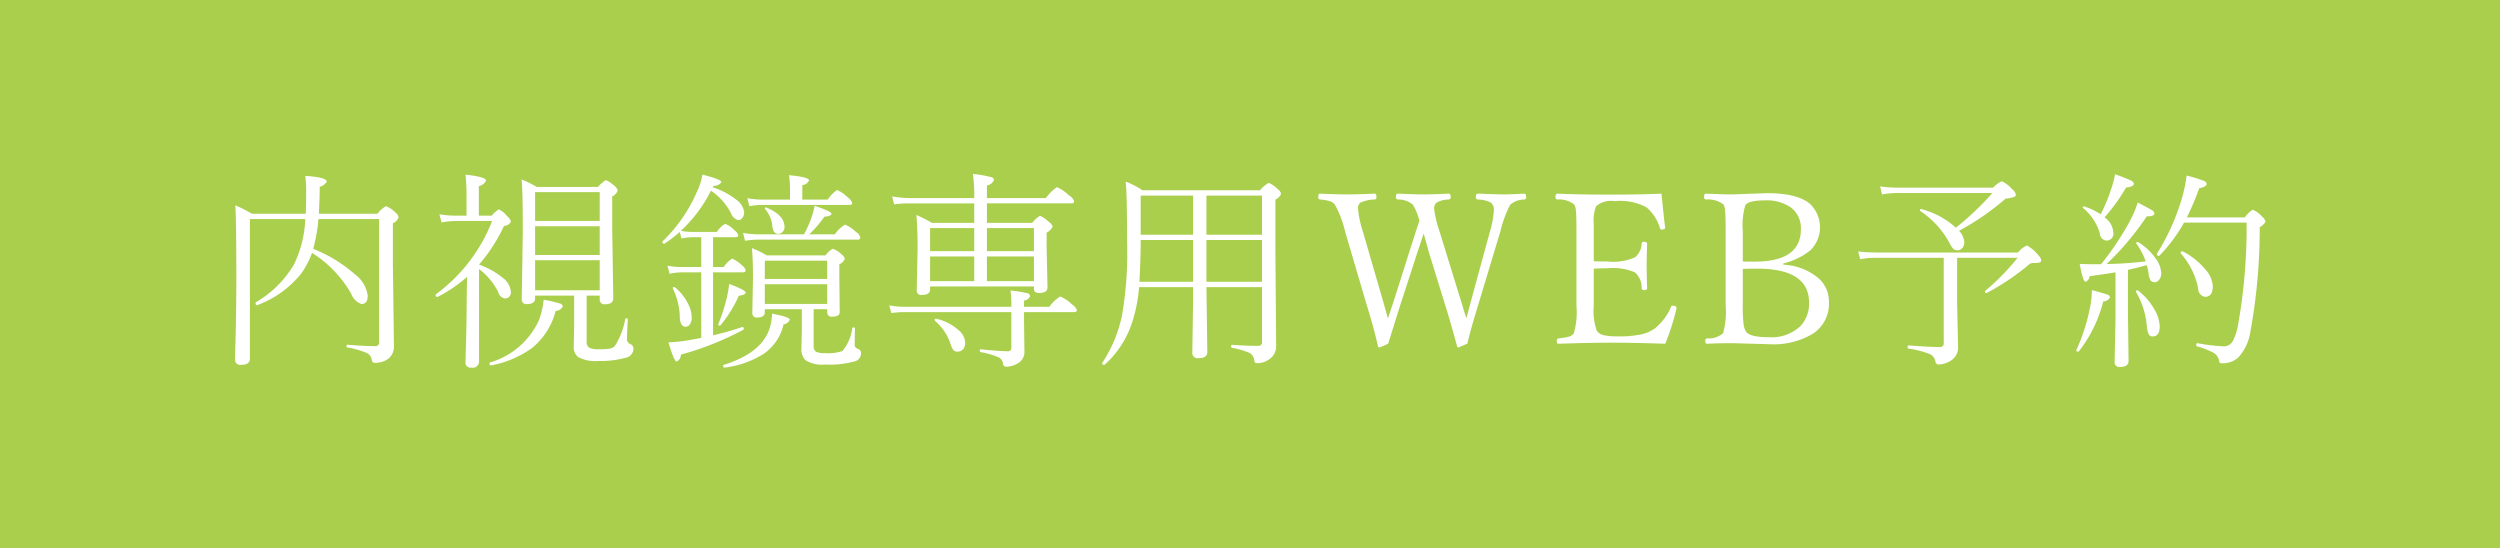 <svg id="_200_side_bnr03.svg" data-name="200% side_bnr03.svg" xmlns="http://www.w3.org/2000/svg" width="520" height="114" viewBox="0 0 260 57">
  <defs>
    <style>
      .cls-1 {
        fill: #aacf4d;
      }

      .cls-2 {
        fill: #fff;
        fill-rule: evenodd;
      }
    </style>
  </defs>
  <rect id="長方形_2" data-name="長方形 2" class="cls-1" width="260" height="57"/>
  <path id="内視鏡専用WEB予約" class="cls-2" d="M1681.12,2631.78h6.31v12.8a0.359,0.359,0,0,1-.39.42c-0.78,0-1.74-.05-2.89-0.15-0.07-.01-0.11.03-0.11,0.14a0.125,0.125,0,0,0,.09.15,8.472,8.472,0,0,1,1.91.53,0.932,0.932,0,0,1,.62.72,0.335,0.335,0,0,0,.31.35,2.549,2.549,0,0,0,1.08-.23,1.575,1.575,0,0,0,.92-1.51l-0.11-8.47v-4.31a1.045,1.045,0,0,0,.59-0.61,0.686,0.686,0,0,0-.31-0.49,2.948,2.948,0,0,0-.99-0.68,2.679,2.679,0,0,0-.89.79h-6.1c0.06-1.12.09-2.06,0.09-2.81a1.1,1.1,0,0,0,.73-0.53c0-.3-0.74-0.5-2.23-0.6a14.652,14.652,0,0,1,.09,1.92c0,0.49-.01,1.17-0.04,2.02h-5.6a15.344,15.344,0,0,0-1.73-.88q0.1,1.155.11,7.08,0,3.72-.09,7.1c-0.03.99-.04,1.62-0.04,1.88a0.519,0.519,0,0,0,.63.53c0.6,0,.91-0.21.91-0.62v-14.54h5.76a11.835,11.835,0,0,1-1.19,4.75,11.1,11.1,0,0,1-3.94,3.9,0.08,0.08,0,0,0-.04.09c0,0.15.05,0.22,0.15,0.22h0.02a10.722,10.722,0,0,0,4.5-3.19,8.655,8.655,0,0,0,1.2-2.25,12.081,12.081,0,0,1,4.07,4.24,1.811,1.811,0,0,0,1.07,1.08c0.43,0,.65-0.29.65-0.88a3.278,3.278,0,0,0-1.33-2.21,14.6,14.6,0,0,0-4.34-2.65,16.7,16.7,0,0,0,.55-3.1h0Zm15.42,8.65c-0.02,2.16-.06,3.98-0.11,5.45-0.01.48-.02,0.75-0.02,0.8a0.516,0.516,0,0,0,.61.55,0.65,0.65,0,0,0,.8-0.64v-9.61a6.813,6.813,0,0,1,2,2.4,0.861,0.861,0,0,0,.68.66,0.614,0.614,0,0,0,.62-0.75,1.946,1.946,0,0,0-.79-1.36,7.9,7.9,0,0,0-2.51-1.41,17.388,17.388,0,0,0,2.6-4.03,0.82,0.82,0,0,0,.72-0.44,1.151,1.151,0,0,0-.4-0.57,2.525,2.525,0,0,0-.86-0.71,2.857,2.857,0,0,0-.74.66h-1.34v-3.08a1.032,1.032,0,0,0,.75-0.57c0-.25-0.71-0.46-2.14-0.62,0.07,0.7.11,1.36,0.11,1.96v2.31h-0.99a10.782,10.782,0,0,1-1.83-.14l0.22,0.84a9.105,9.105,0,0,1,1.61-.15h3.65a17.153,17.153,0,0,1-5.84,7.62,0.091,0.091,0,0,0-.03.07,0.167,0.167,0,0,0,.17.21c0.01,0,.03-0.01.04-0.01a14.384,14.384,0,0,0,3.06-2.08c-0.03,1.17-.04,2.05-0.04,2.64h0Zm13.83-.69v0.4a0.477,0.477,0,0,0,.57.5q0.84,0,.84-0.63l-0.11-7.17v-3.41a1.065,1.065,0,0,0,.57-0.62,0.885,0.885,0,0,0-.37-0.51,3,3,0,0,0-.86-0.57,3.267,3.267,0,0,0-.81.71h-6.38a11.554,11.554,0,0,0-1.58-.78c0.09,0.77.13,2.6,0.13,5.48l-0.11,7a0.468,0.468,0,0,0,.57.48c0.55,0,.82-0.2.82-0.59v-0.29h4.06v3.21l-0.04,2.07a1.3,1.3,0,0,0,.44,1.1,3.687,3.687,0,0,0,2.09.42,9.479,9.479,0,0,0,2.77-.31,1.006,1.006,0,0,0,.91-0.91,0.506,0.506,0,0,0-.34-0.54,0.531,0.531,0,0,1-.33-0.55c0-.44.03-1.11,0.08-2.01a0.111,0.111,0,0,0-.13-0.11,0.133,0.133,0,0,0-.14.09,7.6,7.6,0,0,1-1.08,2.79,0.942,0.942,0,0,1-.48.26,6.234,6.234,0,0,1-1.17.07,2.213,2.213,0,0,1-1-.15,0.72,0.72,0,0,1-.28-0.69v-4.74h1.36Zm-6.72-.55v-3.13h6.72v3.13h-6.72Zm0-3.67v-2.99h6.72v2.99h-6.72Zm0-3.54v-3h6.72v3h-6.72Zm-0.29,13.19a7.347,7.347,0,0,0,2.43-3.84,0.833,0.833,0,0,0,.74-0.46,0.352,0.352,0,0,0-.29-0.3,10.79,10.79,0,0,0-1.7-.39,8.118,8.118,0,0,1-.5,2.14,8.035,8.035,0,0,1-5.06,4.37,0.08,0.08,0,0,0-.07.09c0,0.17.06,0.24,0.17,0.22a10.561,10.561,0,0,0,4.28-1.83h0Zm18.58-16.34a6.285,6.285,0,0,1,2.09,2.36,1.092,1.092,0,0,0,.75.7,0.536,0.536,0,0,0,.41-0.21,0.846,0.846,0,0,0,.2-0.59,1.828,1.828,0,0,0-.75-1.27,7.758,7.758,0,0,0-2.52-1.34l0.08-.16a0.88,0.88,0,0,0,.82-0.37c0-.2-0.66-0.46-1.97-0.79a6.2,6.2,0,0,1-.57,1.78,15.913,15.913,0,0,1-3.56,5.15,0.073,0.073,0,0,0-.02.06,0.17,0.17,0,0,0,.18.2,0.076,0.076,0,0,0,.04-0.02,13.414,13.414,0,0,0,1.58-1.21l0.16,0.68a6.035,6.035,0,0,1,1.25-.13h0.82v3.1h-2a7.115,7.115,0,0,1-1.51-.14l0.21,0.84a7.373,7.373,0,0,1,1.32-.15h1.98v6.82c-0.61.12-1.26,0.24-1.94,0.34q-0.69.09-1.47,0.12c0.39,1.34.68,2,.85,2a0.753,0.753,0,0,0,.44-0.72,31.131,31.131,0,0,0,6.49-2.58,0.11,0.11,0,0,0,.05-0.1c0-.12-0.04-0.19-0.13-0.19h-0.03a28.371,28.371,0,0,1-3.03.86v-6.55h3.11c0.18,0,.27-0.06.27-0.19a0.711,0.711,0,0,0-.33-0.49,3.5,3.5,0,0,0-1.07-.75,3.222,3.222,0,0,0-.88.88h-1.1v-3.1h2.29c0.22,0,.33-0.07.33-0.19a0.882,0.882,0,0,0-.4-0.53,2.568,2.568,0,0,0-.96-0.67,2.281,2.281,0,0,0-.86.84h-2.49a7.037,7.037,0,0,1-1.26-.11,14.628,14.628,0,0,0,3.13-4.18h0Zm12.09,12.33v0.33a0.444,0.444,0,0,0,.55.44q0.75,0,.75-0.48l-0.04-3.67v-1.3a0.982,0.982,0,0,0,.57-0.58,0.921,0.921,0,0,0-.38-0.48,2.39,2.39,0,0,0-.86-0.55,2.015,2.015,0,0,0-.76.69h-6.12a9.588,9.588,0,0,0-1.54-.75c0.07,0.72.11,1.75,0.11,3.09l-0.07,3.65a0.447,0.447,0,0,0,.53.47c0.51,0,.77-0.19.77-0.55v-0.31h3.85v2.31l-0.04,1.7a1.678,1.678,0,0,0,.4,1.28,3.235,3.235,0,0,0,2.07.46,9.561,9.561,0,0,0,3-.31,0.879,0.879,0,0,0,.73-0.8,0.491,0.491,0,0,0-.35-0.53,0.434,0.434,0,0,1-.31-0.48l0.02-1.64c0-.07-0.05-0.1-0.14-0.1a0.125,0.125,0,0,0-.13.08,4.652,4.652,0,0,1-1.03,2.38,4.756,4.756,0,0,1-1.87.21,1.93,1.93,0,0,1-.87-0.14,0.636,0.636,0,0,1-.25-0.6v-3.82h1.41Zm-6.49-3.15v-1.9h6.49v1.9h-6.49Zm6.49,0.55v2.05h-6.49v-2.05h6.49Zm-6.64-8.8a8.714,8.714,0,0,1-1.67-.15l0.22,0.83a7.744,7.744,0,0,1,1.45-.13h8.96c0.19,0,.28-0.07.28-0.2a1.041,1.041,0,0,0-.44-0.56,3.658,3.658,0,0,0-1.14-.79,3.723,3.723,0,0,0-.97,1h-2.64v-1.51a0.86,0.86,0,0,0,.7-0.48c0-.24-0.69-0.42-2.08-0.55a11.165,11.165,0,0,1,.1,1.45v1.09h-2.77Zm-0.44,3.61a8.714,8.714,0,0,1-1.67-.15l0.2,0.82a9.109,9.109,0,0,1,1.47-.12h10.23a0.235,0.235,0,0,0,.29-0.22,0.887,0.887,0,0,0-.44-0.57,3.811,3.811,0,0,0-1.14-.77,3.325,3.325,0,0,0-1.06,1.01h-2.67a11.632,11.632,0,0,0,1.57-1.83c0.49-.04.74-0.15,0.74-0.31s-0.58-.43-1.75-0.83a8.72,8.72,0,0,1-.31,1.18,11.089,11.089,0,0,1-.8,1.79h-4.66Zm1.37-.88c0.05,0.56.26,0.83,0.61,0.83a0.638,0.638,0,0,0,.44-0.18,0.725,0.725,0,0,0,.22-0.53c0-.83-0.62-1.5-1.88-2.02a0.052,0.052,0,0,0-.04-0.02,0.11,0.11,0,0,0-.13.1,0.142,0.142,0,0,0,.02.06,3.059,3.059,0,0,1,.76,1.76h0Zm-9.62,9.55c0.04,0.63.25,0.94,0.6,0.94a0.51,0.51,0,0,0,.43-0.23,1.246,1.246,0,0,0,.21-0.76,3.138,3.138,0,0,0-.39-1.41,5.011,5.011,0,0,0-1.37-1.71,0.084,0.084,0,0,0-.07-0.02,0.115,0.115,0,0,0-.14.11V2639a7.057,7.057,0,0,1,.73,3.04h0Zm8.66,3.8a5.043,5.043,0,0,0,2.13-3.11,0.785,0.785,0,0,0,.65-0.48c0-.18-0.61-0.4-1.85-0.63a5.18,5.18,0,0,1-.29,1.66q-0.9,2.475-4.72,3.66a0.09,0.09,0,0,0-.07.1c0,0.14.05,0.2,0.15,0.19a9.9,9.9,0,0,0,4-1.39h0Zm-2.52-6.09c0.47-.04.7-0.16,0.7-0.33s-0.57-.47-1.71-0.89a10.406,10.406,0,0,1-.24,1.43,18.584,18.584,0,0,1-.89,2.75,0.076,0.076,0,0,0-.01.04c0,0.07.05,0.11,0.16,0.11a0.1,0.1,0,0,0,.09-0.04,12.98,12.98,0,0,0,1.9-3.07h0Zm20.08-7.57a13.663,13.663,0,0,0-1.62-.82c0.08,0.81.13,1.96,0.13,3.45l-0.09,4.4a0.448,0.448,0,0,0,.55.46c0.56,0,.84-0.19.84-0.59v-0.29h10.8v0.25c0,0.29.18,0.43,0.55,0.43,0.57,0,.86-0.2.86-0.59l-0.09-4.05v-1.64a1.277,1.277,0,0,0,.62-0.62,0.864,0.864,0,0,0-.4-0.5,3.3,3.3,0,0,0-.9-0.63,2.677,2.677,0,0,0-.82.74h-4.71v-2.03h8.78a0.235,0.235,0,0,0,.29-0.22,1.207,1.207,0,0,0-.56-0.63,4.494,4.494,0,0,0-1.22-.84,4.2,4.2,0,0,0-1.15,1.14h-6.14v-1.3a1.015,1.015,0,0,0,.74-0.59,0.359,0.359,0,0,0-.32-0.29,11.119,11.119,0,0,0-1.88-.33,16.08,16.08,0,0,1,.14,2.51h-6.71a11.426,11.426,0,0,1-1.83-.17l0.21,0.82a12.781,12.781,0,0,1,1.64-.1h6.69v2.03h-4.4Zm5.72,3.49h4.89v2.57h-4.89v-2.57Zm-5.91,2.57v-2.57h4.59v2.57h-4.59Zm5.91-5.52h4.89v2.4h-4.89v-2.4Zm-5.91,2.4v-2.4h4.59v2.4h-4.59Zm-2.59,5.79a8.461,8.461,0,0,1-1.66-.15l0.22,0.8a9.04,9.04,0,0,1,1.42-.1h11.06v3.71a0.329,0.329,0,0,1-.38.36c-0.54,0-1.47-.07-2.79-0.2-0.07-.01-0.11.04-0.11,0.14a0.125,0.125,0,0,0,.09.15,8.726,8.726,0,0,1,1.72.48,0.886,0.886,0,0,1,.59.62,0.368,0.368,0,0,0,.31.42,2.378,2.378,0,0,0,1.25-.36,1.343,1.343,0,0,0,.68-1.25l-0.04-3.13v-0.94h5.19c0.21,0,.31-0.07.31-0.2a1.154,1.154,0,0,0-.5-0.59,4.143,4.143,0,0,0-1.24-.84,4.052,4.052,0,0,0-1.13,1.08h-2.63v-0.66a0.72,0.72,0,0,0,.63-0.46,0.33,0.33,0,0,0-.27-0.29,13.328,13.328,0,0,0-1.77-.29,10.585,10.585,0,0,1,.09,1.7h-11.04Zm4.69,3.78a2.969,2.969,0,0,0,.29.68,0.529,0.529,0,0,0,.44.2,0.793,0.793,0,0,0,.54-0.19,0.94,0.94,0,0,0,.28-0.71,1.8,1.8,0,0,0-.66-1.31,5.275,5.275,0,0,0-2.33-1.21c-0.01,0-.03-0.01-0.04-0.01a0.127,0.127,0,0,0-.14.14,0.188,0.188,0,0,0,.02.08,5.355,5.355,0,0,1,1.6,2.33h0Zm32.42-.14a0.371,0.371,0,0,1-.42.42c-0.84,0-1.73-.04-2.68-0.11-0.08,0-.11.06-0.11,0.16a0.129,0.129,0,0,0,.08.15,8.717,8.717,0,0,1,1.76.5,0.95,0.95,0,0,1,.55.75,0.632,0.632,0,0,0,.09.28,0.311,0.311,0,0,0,.25.07,2,2,0,0,0,1.11-.33,1.622,1.622,0,0,0,.84-1.49l-0.08-9.87v-5.32a1.167,1.167,0,0,0,.59-0.59,0.737,0.737,0,0,0-.34-0.49,2.924,2.924,0,0,0-.94-0.66,3.074,3.074,0,0,0-.91.77h-12.22a8.043,8.043,0,0,0-1.75-.9q0.15,1.365.15,6.28a38.123,38.123,0,0,1-.55,7.73,14.335,14.335,0,0,1-2.04,4.85,0.077,0.077,0,0,0-.01.03c0,0.1.07,0.16,0.22,0.16a0.123,0.123,0,0,0,.08-0.04,10.138,10.138,0,0,0,2.93-4.72,15.391,15.391,0,0,0,.61-3.32h5.62v1.47l-0.08,5.33a0.541,0.541,0,0,0,.63.59c0.62,0,.93-0.21.93-0.64l-0.09-6.75h5.78v5.69Zm-5.78-11.14v-4.07h5.78v4.07h-5.78Zm5.78,4.9h-5.78v-4.35h5.78v4.35Zm-12.62-4.35h5.45v4.35h-5.58c0.08-1.45.13-2.9,0.13-4.35h0Zm0-4.62h5.45v4.07h-5.45v-4.07Zm33.58,11.84c-0.15-.53-0.31-1.03-0.46-1.51l-2.04-6.61a11.3,11.3,0,0,1-.56-2.35,0.779,0.779,0,0,1,.26-0.64,2.572,2.572,0,0,1,1.24-.32,0.227,0.227,0,0,0,.22-0.26c0-.24-0.07-0.35-0.21-0.35-1.11.05-1.97,0.08-2.58,0.08-0.64,0-1.54-.03-2.71-0.08-0.13,0-.19.11-0.19,0.35a0.219,0.219,0,0,0,.19.26,2.327,2.327,0,0,1,1.55.52,5.865,5.865,0,0,1,.7,1.7c-0.08.24-.2,0.58-0.35,1.03-0.21.68-.39,1.23-0.53,1.66l-1.61,5.08c-0.25.8-.52,1.59-0.79,2.37-0.27-.96-0.49-1.78-0.69-2.44l-1.91-6.59a10.053,10.053,0,0,1-.5-2.37,0.713,0.713,0,0,1,.23-0.63,3.658,3.658,0,0,1,1.51-.33,0.22,0.22,0,0,0,.17-0.26c0-.24-0.06-0.35-0.17-0.35-1.14.05-2.16,0.08-3.04,0.08-0.57,0-1.45-.03-2.65-0.08-0.13,0-.19.11-0.19,0.35a0.219,0.219,0,0,0,.19.26,4.66,4.66,0,0,1,1,.17,1.149,1.149,0,0,1,.53.35,10.737,10.737,0,0,1,1.07,2.81l2.27,7.71c0.44,1.39.82,2.79,1.15,4.21a0.142,0.142,0,0,0,.15.13,5.72,5.72,0,0,0,.92-0.4c0.13-.43.54-1.74,1.22-3.92l1.84-5.65c0.38-1.13.58-1.75,0.62-1.87,0.29,1.01.47,1.66,0.54,1.94l1.72,5.56c0.37,1.18.77,2.57,1.21,4.19a0.161,0.161,0,0,0,.16.15c0.02,0,.33-0.13.92-0.4,0.19-.84.55-2.16,1.1-3.94l2.33-7.73a12,12,0,0,1,1.01-2.75,2.205,2.205,0,0,1,1.48-.56,0.219,0.219,0,0,0,.19-0.26c0-.24-0.06-0.35-0.19-0.35-0.99.05-1.69,0.08-2.12,0.08-0.33,0-.94-0.02-1.84-0.05-0.41-.02-0.71-0.03-0.88-0.03-0.13,0-.2.11-0.2,0.35a0.225,0.225,0,0,0,.2.26,3.2,3.2,0,0,1,1.31.29,0.912,0.912,0,0,1,.36.84,9.488,9.488,0,0,1-.4,2.18l-1.8,6.59-0.66,2.46c-0.04-.13-0.14-0.45-0.29-0.93h0Zm22.13-.03,0.02-.11c0-.17-0.14-0.25-0.42-0.25a0.186,0.186,0,0,0-.16.15,5.861,5.861,0,0,1-1.65,2.2,3.929,3.929,0,0,1-1.36.62,10.944,10.944,0,0,1-2.51.22,6.663,6.663,0,0,1-1.49-.12,1.2,1.2,0,0,1-.71-0.47,6.394,6.394,0,0,1-.31-2.62v-3.83c0.48-.02.95-0.04,1.41-0.04a5.916,5.916,0,0,1,2.86.42,2.072,2.072,0,0,1,.71,1.63,0.207,0.207,0,0,0,.23.22c0.22,0,.34-0.07.34-0.19-0.03-1.04-.05-1.86-0.05-2.48,0-.43.02-1.15,0.05-2.15,0-.13-0.12-0.2-0.34-0.2a0.2,0.2,0,0,0-.23.2,1.971,1.971,0,0,1-.67,1.4,5.559,5.559,0,0,1-2.9.44c-0.69,0-1.16,0-1.41-.02v-3.89a4.077,4.077,0,0,1,.24-1.83,2.364,2.364,0,0,1,1.92-.53,5.789,5.789,0,0,1,3.32.64,4.506,4.506,0,0,1,1.41,2.18,0.169,0.169,0,0,0,.17.13c0.24,0,.36-0.06.36-0.19v-0.06c-0.07-.48-0.19-1.64-0.38-3.48-1.54.07-3.32,0.1-5.34,0.1-2.18,0-4.01-.03-5.49-0.1-0.13,0-.19.11-0.19,0.35a0.219,0.219,0,0,0,.19.26,2.559,2.559,0,0,1,1.74.5,1.329,1.329,0,0,1,.19.6c0.04,0.33.06,1.06,0.06,2.21v7.71a8.041,8.041,0,0,1-.27,2.89,0.936,0.936,0,0,1-.41.32,5.521,5.521,0,0,1-1.19.21,0.223,0.223,0,0,0-.17.27c0,0.2.05,0.29,0.17,0.29,2.01-.07,3.9-0.11,5.66-0.11,1.58,0,3.39.04,5.45,0.11a25.243,25.243,0,0,0,1.15-3.6h0Zm11.13-4.75a7.25,7.25,0,0,0,2.82-1.38,3.36,3.36,0,0,0-.09-4.85c-0.88-.72-2.35-1.08-4.42-1.08l-3.66.13c-0.61,0-1.51-.03-2.71-0.08-0.12,0-.19.11-0.19,0.33a0.24,0.24,0,0,0,.19.28,2.705,2.705,0,0,1,1.82.5,1.373,1.373,0,0,1,.17.57c0.04,0.35.07,1.1,0.07,2.24v7.71a8.366,8.366,0,0,1-.27,2.89,2.279,2.279,0,0,1-1.68.53,0.231,0.231,0,0,0-.17.27c0,0.2.06,0.29,0.17,0.29q1.2-.06,2.64-0.06l3.88,0.11a7.969,7.969,0,0,0,4.46-1.07,3.7,3.7,0,0,0,1.71-3.28,3.25,3.25,0,0,0-1-2.44,6.083,6.083,0,0,0-3.74-1.48v-0.13Zm-4.22-3.34a7.325,7.325,0,0,1,.27-2.73c0.22-.32.89-0.49,2-0.49a4.456,4.456,0,0,1,2.71.72,2.676,2.676,0,0,1,1.06,2.29q0,3.36-4.81,3.36c-0.58,0-.99,0-1.23-0.02v-3.13Zm1.51,3.88c3.58,0,5.38,1.18,5.38,3.52a3.375,3.375,0,0,1-.92,2.48,4.378,4.378,0,0,1-3.28,1.13c-1.32,0-2.1-.2-2.36-0.59a1.935,1.935,0,0,1-.24-0.7,14.6,14.6,0,0,1-.09-2.01v-3.8c0.39-.02.9-0.03,1.51-0.03h0Zm17.07-6.19c-0.11-.02-0.16.02-0.16,0.14a0.055,0.055,0,0,0,.03.05,9.25,9.25,0,0,1,3.07,3.37,2.651,2.651,0,0,0,.37.57,0.644,0.644,0,0,0,.45.15,0.624,0.624,0,0,0,.47-0.21,0.882,0.882,0,0,0,.23-0.6,1.944,1.944,0,0,0-.55-1.22,26.387,26.387,0,0,0,4.84-3.34c0.72-.08,1.08-0.21,1.08-0.38a1.15,1.15,0,0,0-.44-0.65,3.108,3.108,0,0,0-1.03-.78,2.511,2.511,0,0,0-.9.67h-9.86a14.678,14.678,0,0,1-1.9-.13l0.2,0.83a10.08,10.08,0,0,1,1.72-.15h9.76a28.9,28.9,0,0,1-3.8,3.61,8.575,8.575,0,0,0-3.58-1.93h0Zm10,5.06a23.774,23.774,0,0,1-3.36,3.43,0.133,0.133,0,0,0-.03.08,0.129,0.129,0,0,0,.14.16,0.06,0.06,0,0,0,.04-0.01,24.785,24.785,0,0,0,4.31-2.89,0.742,0.742,0,0,1,.5-0.23,2.616,2.616,0,0,0,.69-0.05,0.246,0.246,0,0,0,.17-0.26,0.99,0.99,0,0,0-.31-0.5,3.816,3.816,0,0,0-1.18-1.01,2.283,2.283,0,0,0-.92.73h-14.76a16.072,16.072,0,0,1-1.87-.11l0.21,0.81a8.04,8.04,0,0,1,1.66-.15h7.03v8.86a0.371,0.371,0,0,1-.42.42c-0.79,0-1.87-.06-3.23-0.17-0.07,0-.11.05-0.11,0.17a0.144,0.144,0,0,0,.09.16,10.247,10.247,0,0,1,2.1.53,1.031,1.031,0,0,1,.69.74,0.376,0.376,0,0,0,.33.39,2.726,2.726,0,0,0,.66-0.11,2.342,2.342,0,0,0,.71-0.35,1.575,1.575,0,0,0,.67-1.34l-0.1-4.6v-4.7h6.29Zm7.87,0.67c-0.56,0-1.03-.01-1.41-0.04,0.22,1.25.43,1.87,0.61,1.87a0.7,0.7,0,0,0,.42-0.59c1.33-.18,2.23-0.31,2.69-0.4v4.95l-0.09,4.39a0.477,0.477,0,0,0,.57.5c0.59,0,.88-0.21.88-0.63l-0.06-4.74v-4.73q0.735-.15,1.95-0.48a4.972,4.972,0,0,1,.19.83,1.98,1.98,0,0,0,.2.74,0.5,0.5,0,0,0,.43.2,0.574,0.574,0,0,0,.46-0.24,1.091,1.091,0,0,0,.23-0.7,2.8,2.8,0,0,0-.56-1.5,6.14,6.14,0,0,0-1.82-1.72,0.145,0.145,0,0,0-.07-0.02c-0.1,0-.15.04-0.15,0.11a0.108,0.108,0,0,0,.02.07,7.253,7.253,0,0,1,.97,1.83,39.239,39.239,0,0,1-4.08.28,28.409,28.409,0,0,0,4.18-4.96c0.53,0,.8-0.1.8-0.29a0.477,0.477,0,0,0-.26-0.35c-0.17-.11-0.67-0.38-1.48-0.8a10.442,10.442,0,0,1-.82,1.94,29.311,29.311,0,0,1-2.99,4.48h-0.81Zm11.02-7.91c0.52-.09.77-0.24,0.77-0.44a0.4,0.4,0,0,0-.29-0.32,13.763,13.763,0,0,0-1.79-.55,15.274,15.274,0,0,1-.48,2.32,22.891,22.891,0,0,1-2.6,5.79c-0.01,0-.01.02-0.01,0.04a0.183,0.183,0,0,0,.21.2,0.086,0.086,0,0,0,.06-0.03,16.337,16.337,0,0,0,2.55-3.43h6.51a58.7,58.7,0,0,1-.92,10.81,5.712,5.712,0,0,1-.5,1.48,1.069,1.069,0,0,1-1,.58,20.008,20.008,0,0,1-2.7-.33q-0.12-.015-0.12.18a0.14,0.14,0,0,0,.07.15,8,8,0,0,1,1.71.66,1.165,1.165,0,0,1,.58.77,0.558,0.558,0,0,0,.1.28,0.309,0.309,0,0,0,.23.05,2.421,2.421,0,0,0,1.67-.59,5.028,5.028,0,0,0,1.26-2.64,59.423,59.423,0,0,0,.98-10.93,1.471,1.471,0,0,0,.6-0.55,0.837,0.837,0,0,0-.34-0.53,2.8,2.8,0,0,0-.99-0.73,3.19,3.19,0,0,0-.82.8h-6.03a26.735,26.735,0,0,0,1.29-3.04h0Zm-11.95,1.9a0.037,0.037,0,0,0-.03-0.01,0.116,0.116,0,0,0-.13.13,0.051,0.051,0,0,0,.04.05,5.4,5.4,0,0,1,1.73,2.61,0.789,0.789,0,0,0,.65.77,0.713,0.713,0,0,0,.75-0.86,2,2,0,0,0-.91-1.55,18.548,18.548,0,0,0,2.24-3.11c0.54-.05.81-0.18,0.81-0.4a0.514,0.514,0,0,0-.33-0.34c-0.23-.11-0.77-0.33-1.62-0.64a9.573,9.573,0,0,1-.4,1.51,17.567,17.567,0,0,1-1.1,2.66,6.9,6.9,0,0,0-1.7-.82h0Zm11.84,8.52a0.862,0.862,0,0,0,.71.88c0.54,0,.81-0.38.81-1.12a2.84,2.84,0,0,0-.74-1.69,7.514,7.514,0,0,0-2.37-1.91,0.075,0.075,0,0,0-.05-0.01,0.15,0.15,0,0,0-.18.16,0.108,0.108,0,0,0,.02.07,7.653,7.653,0,0,1,1.8,3.62h0Zm-5.34,3.91a2.508,2.508,0,0,0,.18.82,0.421,0.421,0,0,0,.41.27q0.75,0,.75-1.05a3.669,3.669,0,0,0-.53-1.72,6.433,6.433,0,0,0-1.72-2,0.161,0.161,0,0,0-.09-0.03,0.109,0.109,0,0,0-.12.13v0.05a8.4,8.4,0,0,1,1.12,3.53h0Zm-4.53-2.56a0.753,0.753,0,0,0,.7-0.42,0.341,0.341,0,0,0-.27-0.28c-0.18-.07-0.72-0.23-1.62-0.47a9.127,9.127,0,0,1-.22,1.96,19.277,19.277,0,0,1-1.38,4.25c-0.01,0-.01.02-0.01,0.03a0.15,0.15,0,0,0,.18.16,0.109,0.109,0,0,0,.09-0.04,13.984,13.984,0,0,0,2.53-5.19h0Z" transform="translate(-1648 -2609)"/>
</svg>
